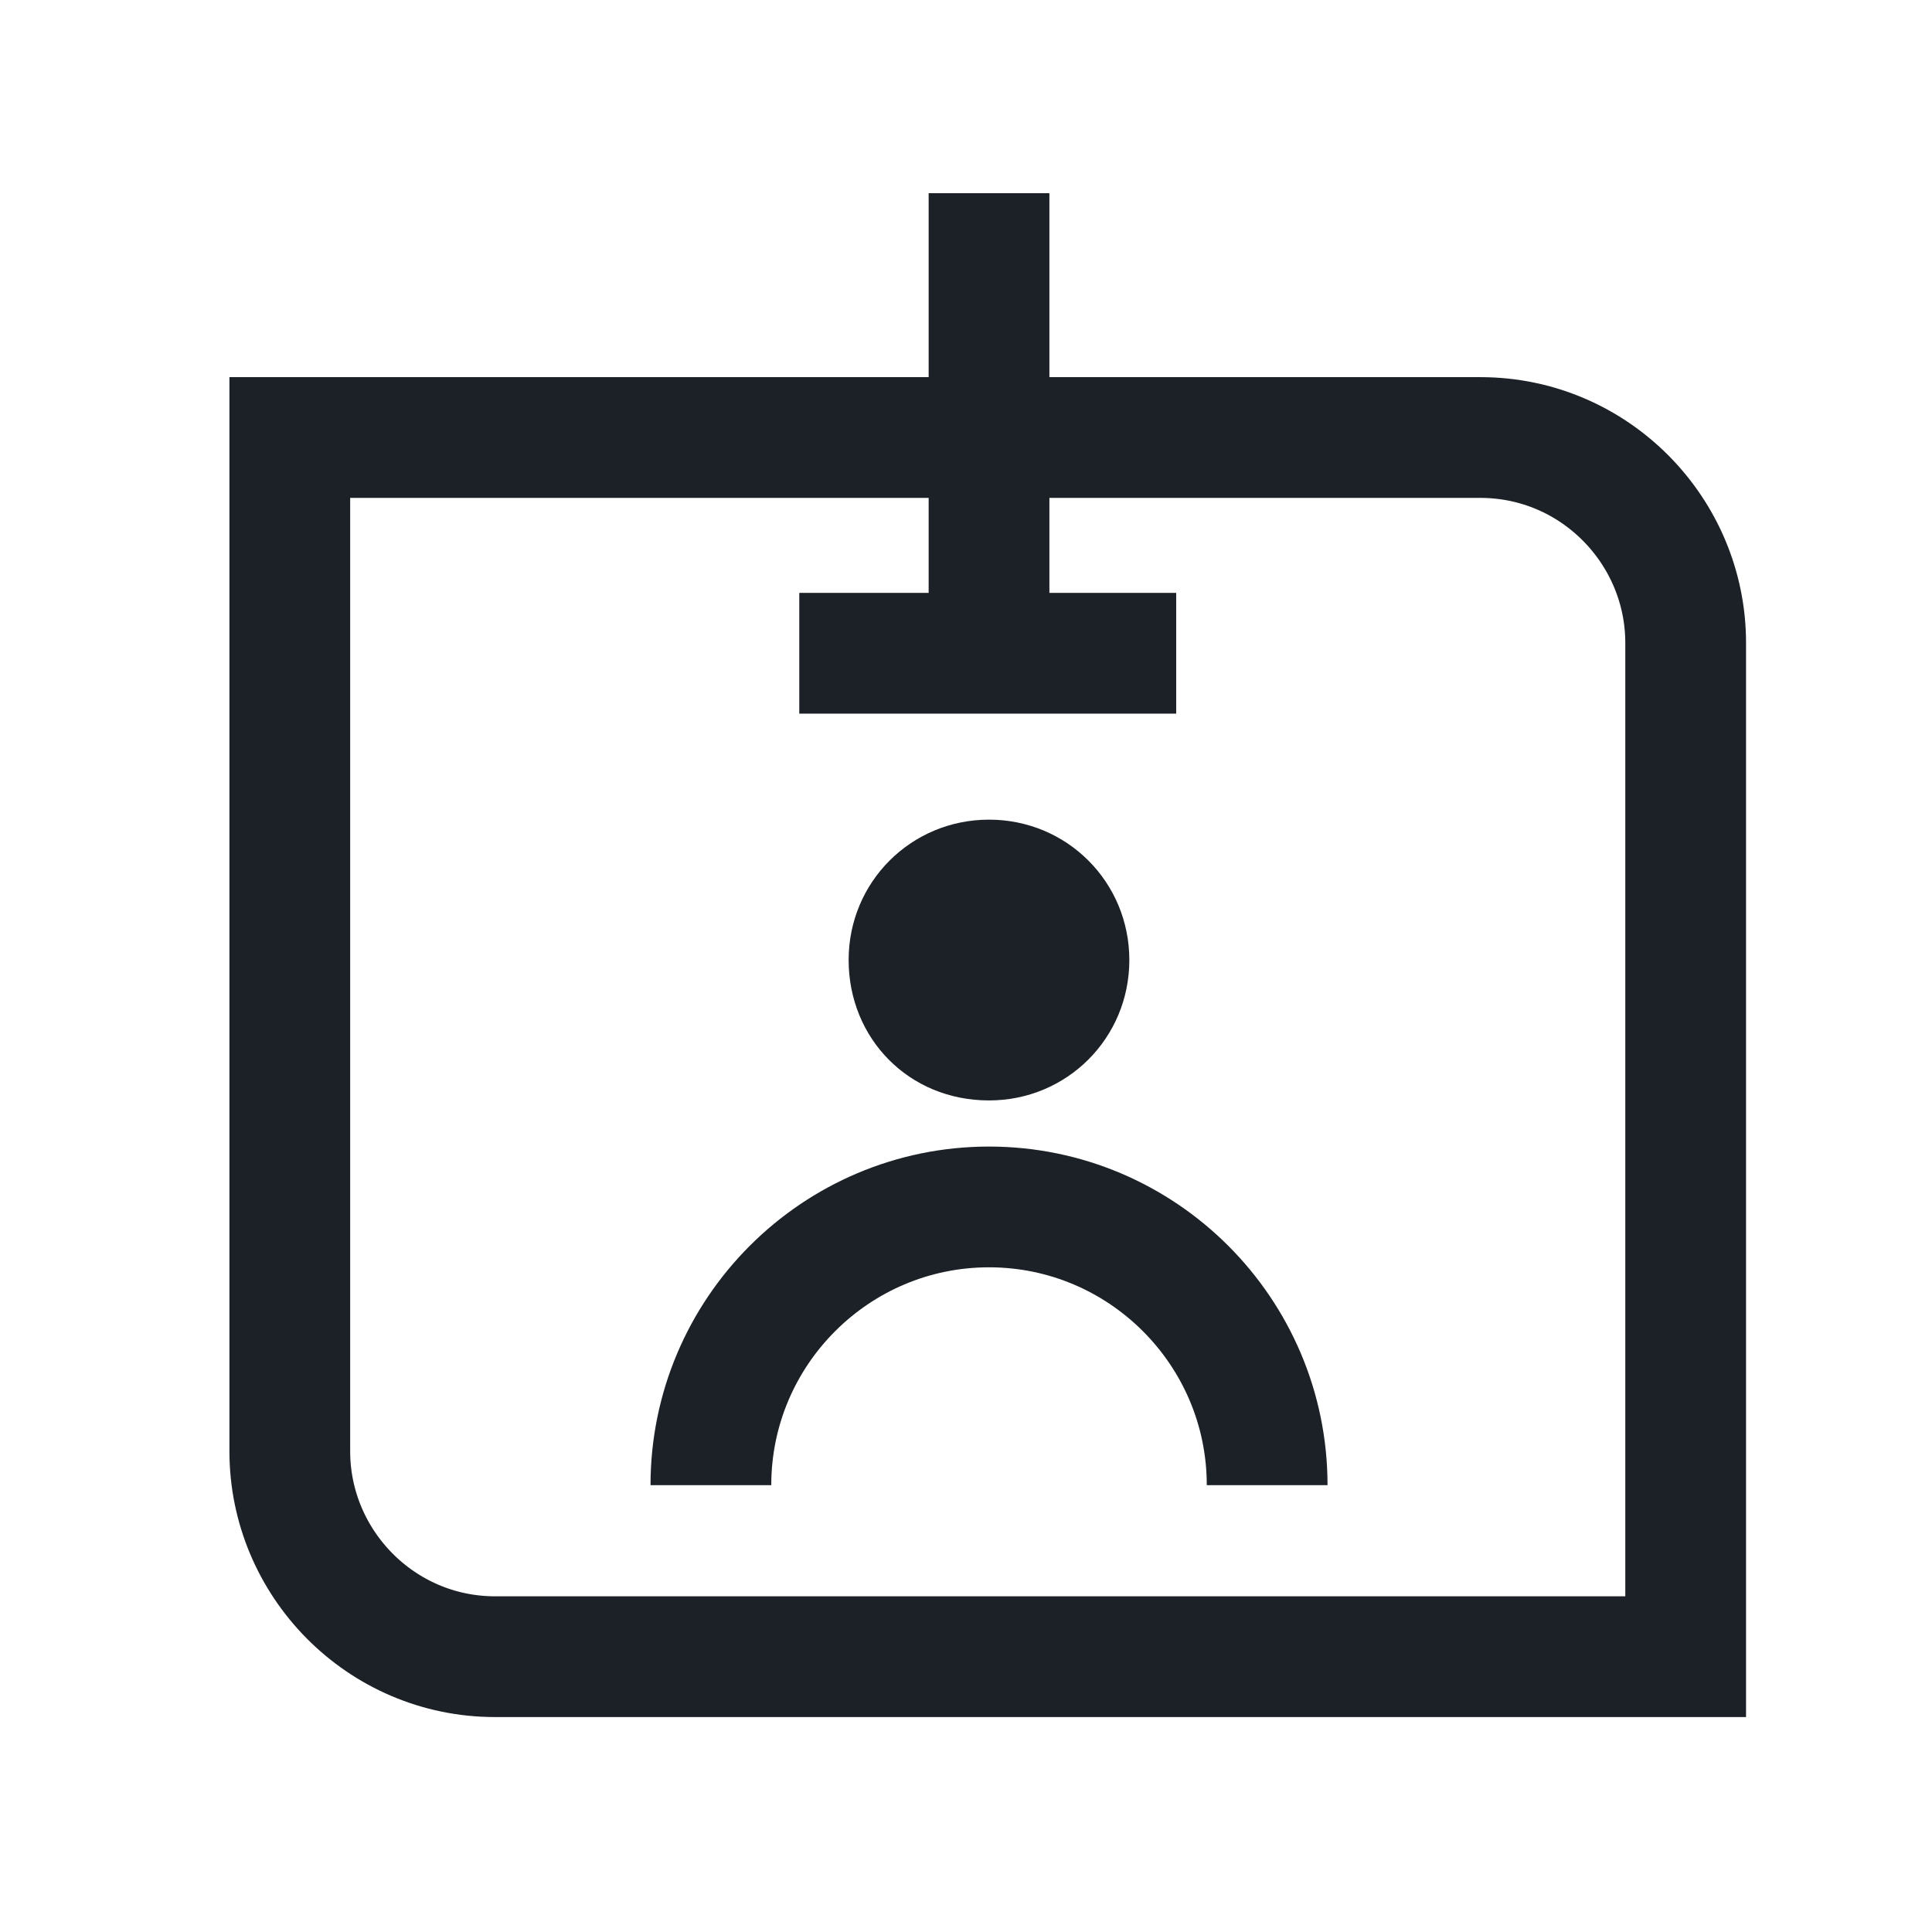 <?xml version="1.0" encoding="UTF-8"?>
<svg xmlns="http://www.w3.org/2000/svg" width="24" height="24" viewBox="0 0 24 24" fill="none">
  <path d="M12.286 13.67C13.255 13.67 14.029 12.895 14.029 11.926C14.029 10.957 13.255 10.182 12.286 10.182C11.317 10.182 10.542 10.957 10.542 11.926C10.542 12.895 11.285 13.67 12.286 13.67Z" fill="#1B2126"></path>
  <path d="M15.741 18.449C15.741 16.543 14.191 14.993 12.286 14.993C10.381 14.993 8.831 16.543 8.831 18.449" stroke="#1B2126" stroke-width="1.5" stroke-miterlimit="10"></path>
  <path d="M3.6 5.435H18.389C19.81 5.435 20.94 6.598 20.94 7.986V20.58H6.151C4.73 20.58 3.6 19.417 3.6 18.029V5.435Z" stroke="#1B2126" stroke-width="1.5" stroke-miterlimit="10"></path>
  <path d="M9.929 8.115H14.611" stroke="#1B2126" stroke-width="1.5" stroke-miterlimit="10"></path>
  <path d="M12.286 2.4V8.115" stroke="#1B2126" stroke-width="1.5" stroke-linejoin="round"></path>
</svg>

